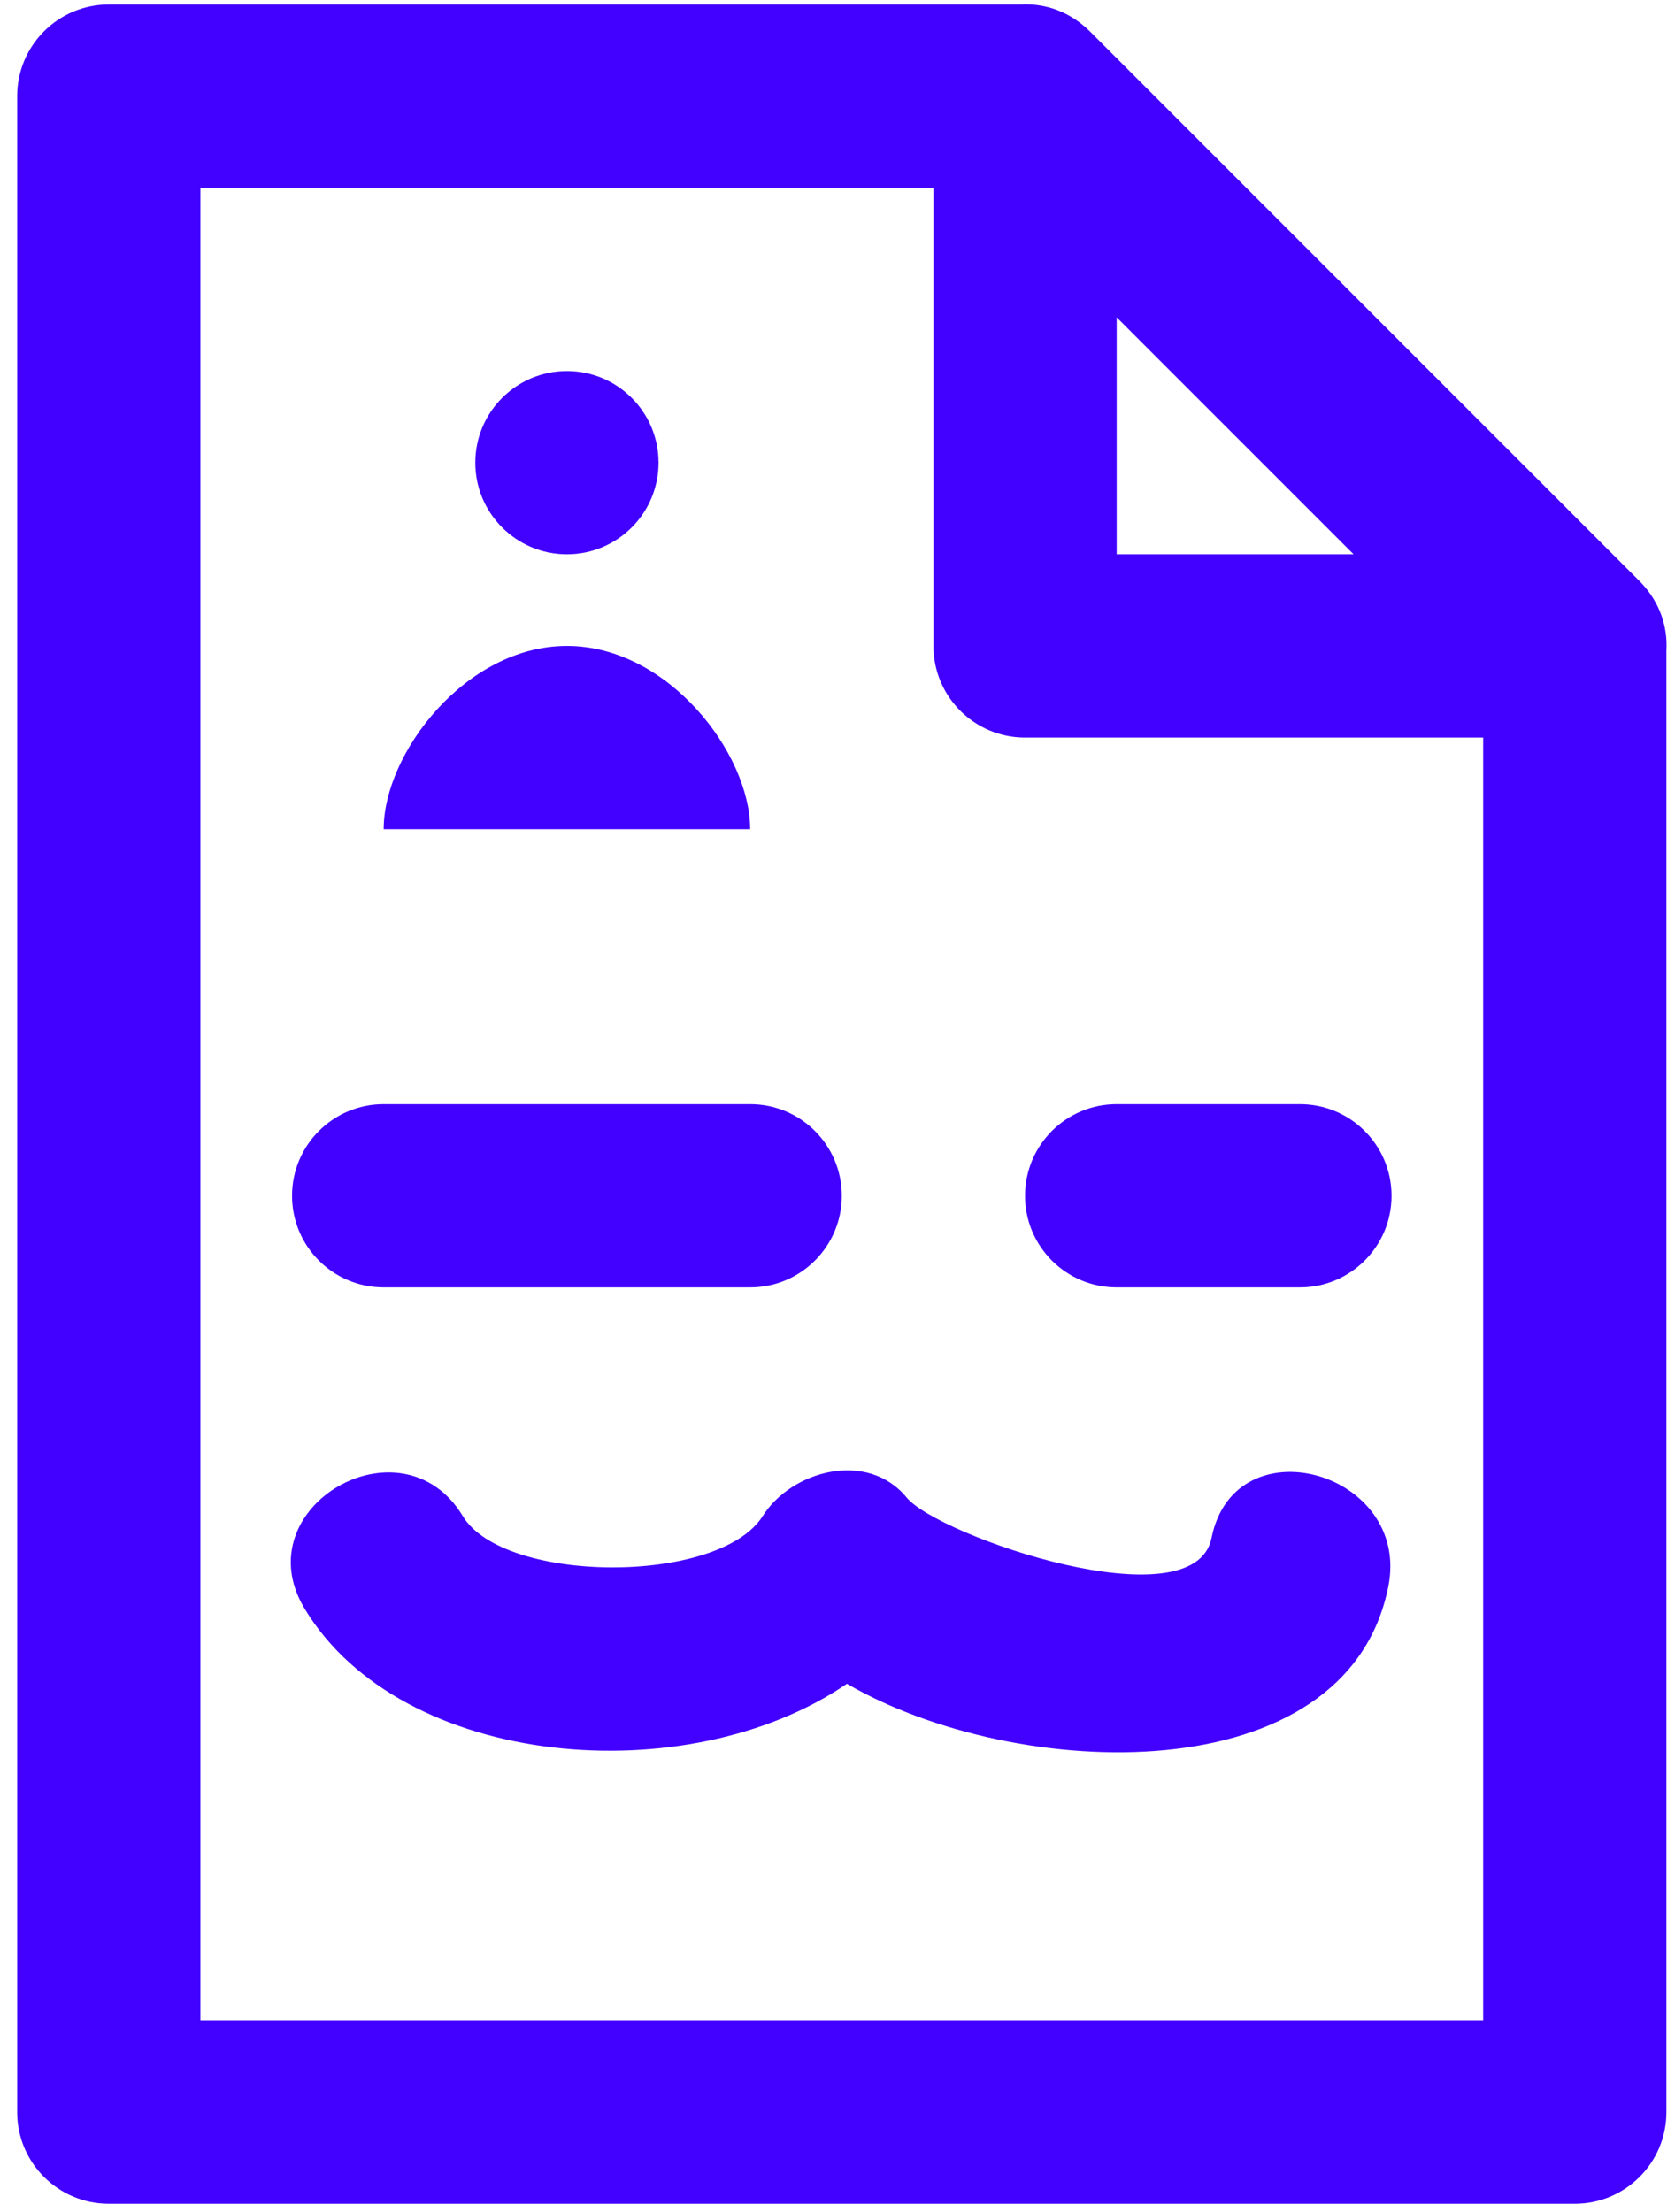 
<svg  xmlns="http://www.w3.org/2000/svg" xmlns:xlink="http://www.w3.org/1999/xlink" 
	 viewBox="60 0 390 515"  Title="Send Kristina Diamond an e-mail" fill="#4200FF">

			<path d="M443.218,136.923c-0.026-0.033-0.052-0.066-0.078-0.099c-0.435-0.522-0.891-1.036-1.388-1.533l-128-128
				c-0.497-0.497-1.011-0.953-1.533-1.388c-0.032-0.027-0.066-0.052-0.099-0.078c-4.375-3.606-9.535-5.071-14.529-4.782H85.333
				C73.551,1.043,64,10.594,64,22.376v469.333c0,11.782,9.551,21.333,21.333,21.333h341.333c11.782,0,21.333-9.551,21.333-21.333
				V151.452C448.289,146.459,446.825,141.298,443.218,136.923z M375.163,129.043H320V73.879L375.163,129.043z M106.667,470.376
				V43.709h170.667v106.667c0,11.782,9.551,21.333,21.333,21.333h106.667v298.667H106.667z"/>
			<path d="M362.667,257.043H320c-11.782,0-21.333,9.551-21.333,21.333c0,11.782,9.551,21.333,21.333,21.333h42.667
				c11.782,0,21.333-9.551,21.333-21.333C384,266.594,374.449,257.043,362.667,257.043z"/>
			<path d="M149.333,299.709h85.333c11.782,0,21.333-9.551,21.333-21.333c0-11.782-9.551-21.333-21.333-21.333h-85.333
				c-11.782,0-21.333,9.551-21.333,21.333C128,290.158,137.551,299.709,149.333,299.709z"/>
			<path d="M192,129.043c11.776,0,21.333-9.557,21.333-21.333S203.776,86.376,192,86.376s-21.333,9.557-21.333,21.333
				S180.224,129.043,192,129.043z"/>
			<path d="M192,150.376c-23.573,0-42.667,25.003-42.667,42.667h85.333C234.667,175.379,215.573,150.376,192,150.376z"/>
			<path d="M342.091,358.028c-4.011,20.075-63.637-0.427-70.997-9.408c-9.131-11.093-26.795-6.293-33.515,4.331
				c-10.176,16.085-60.309,15.765-69.824,0c-14.165-23.488-51.072-2.069-36.843,21.525c22.615,37.487,89.252,42.863,126.277,17.51
				c39.385,22.887,116.368,25.823,126.054-22.608C388.597,342.562,347.488,331.084,342.091,358.028z"/>

</svg>
